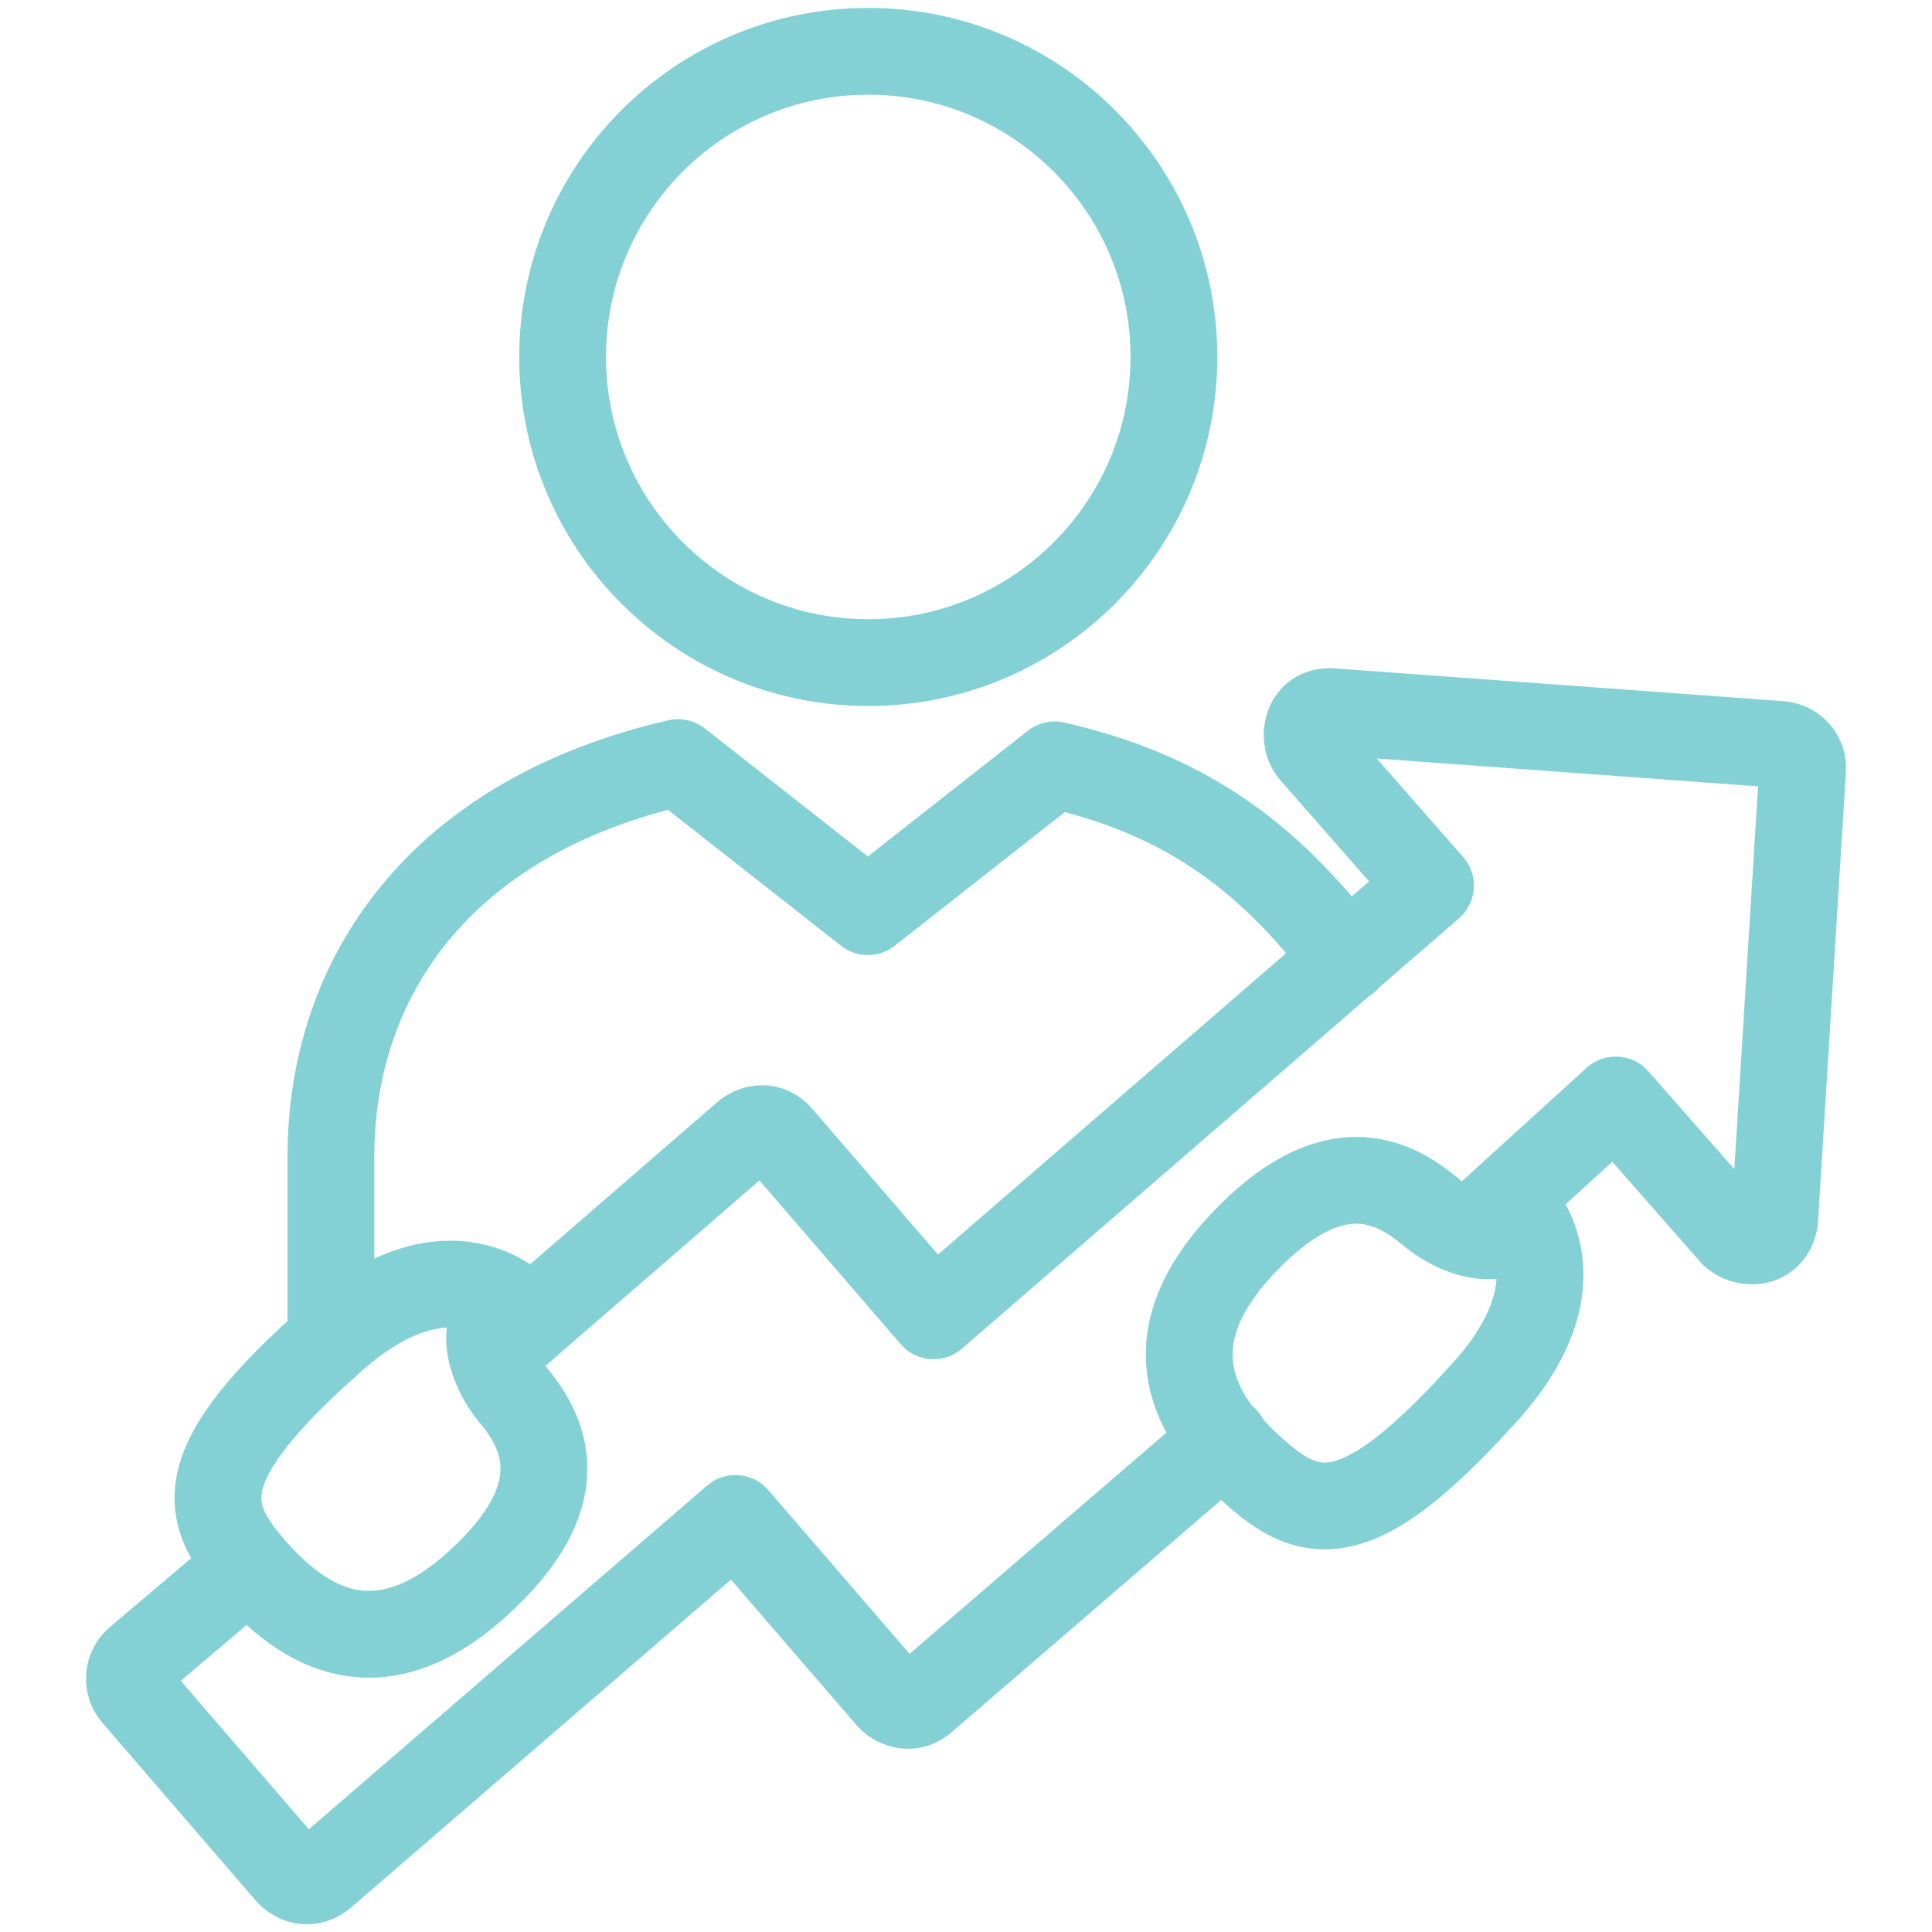 <?xml version="1.0" encoding="utf-8"?>
<!-- Generator: Adobe Illustrator 28.0.0, SVG Export Plug-In . SVG Version: 6.00 Build 0)  -->
<svg version="1.1" id="Capa_1" xmlns="http://www.w3.org/2000/svg" xmlns:xlink="http://www.w3.org/1999/xlink" x="0px" y="0px"
	 viewBox="0 0 512 512" style="enable-background:new 0 0 512 512;" xml:space="preserve">
<style type="text/css">
	.st0{fill:none;stroke:#83D1D5;stroke-width:23;stroke-linecap:round;stroke-linejoin:round;stroke-miterlimit:10;}
</style>
<g>
	<path class="st0" d="M97.8,433.1c8.7,0,18.4-3.9,29-13.6c25.7-23.4,17.5-39.9,9.1-49.9c-6.6-7.9-9.8-21.2,0.3-23.4
		c0,0-6.1-5.9-16.9-5.9c-7.9,0-18.3,3.2-30.7,14.1c-38.6,34-35.3,46.4-20.6,62.6C76.3,426.2,86.2,433.1,97.8,433.1z M394.3,327.5
		c-4.9,0-10.8-2.7-15.1-6.3c-5-4.2-11.5-8.4-19.8-8.4c-8.3,0-18.4,4.3-30.3,17c-22.9,24.5-14.2,44,1.8,58.8
		c6.7,6.2,12.8,10.5,20.1,10.5c10.2,0,22.7-8.1,42.7-30.4c26.2-29.1,8.7-47.5,8.7-47.5C401.6,325.7,398.3,327.5,394.3,327.5z
		 M64.5,416.3l-28.1,23.8c-1.2,1.1-2,2.6-2.1,4.3c-0.1,1.7,0.4,3.3,1.5,4.6l40.8,47.3c2.5,2.5,5.8,3,8.8,0.6l109.5-94.5l40.9,47.4
		c2.1,2.2,5.9,3.2,8.8,0.6l80-68.9 M389.5,326.7l38.7-35.2l31.1,35.4c2.5,2.7,9.9,3.5,11-3.6l7.4-119.3c0.3-3.4-2.3-6.4-5.8-6.7
		l-119-8.7c-6.5-0.5-7.9,6.7-5.2,10.3l31.4,35.8l-131.7,114l-40.9-47.4c-2.7-3.1-6.4-2.6-8.8-0.6L130.4,359 M149.1,94.6
		c0,44.7,36.3,81,81,81c44.7,0,81-36.3,81-81c0-44.7-36.3-81-81-81C185.3,13.6,149.1,49.9,149.1,94.6z M356.8,254.2
		c-21.6-28.8-44.5-44-77.3-51.5L230,241.6l-50.3-39.5c-63.2,14.5-92,57-92,104.4v47.9"/>
</g>
</svg>
